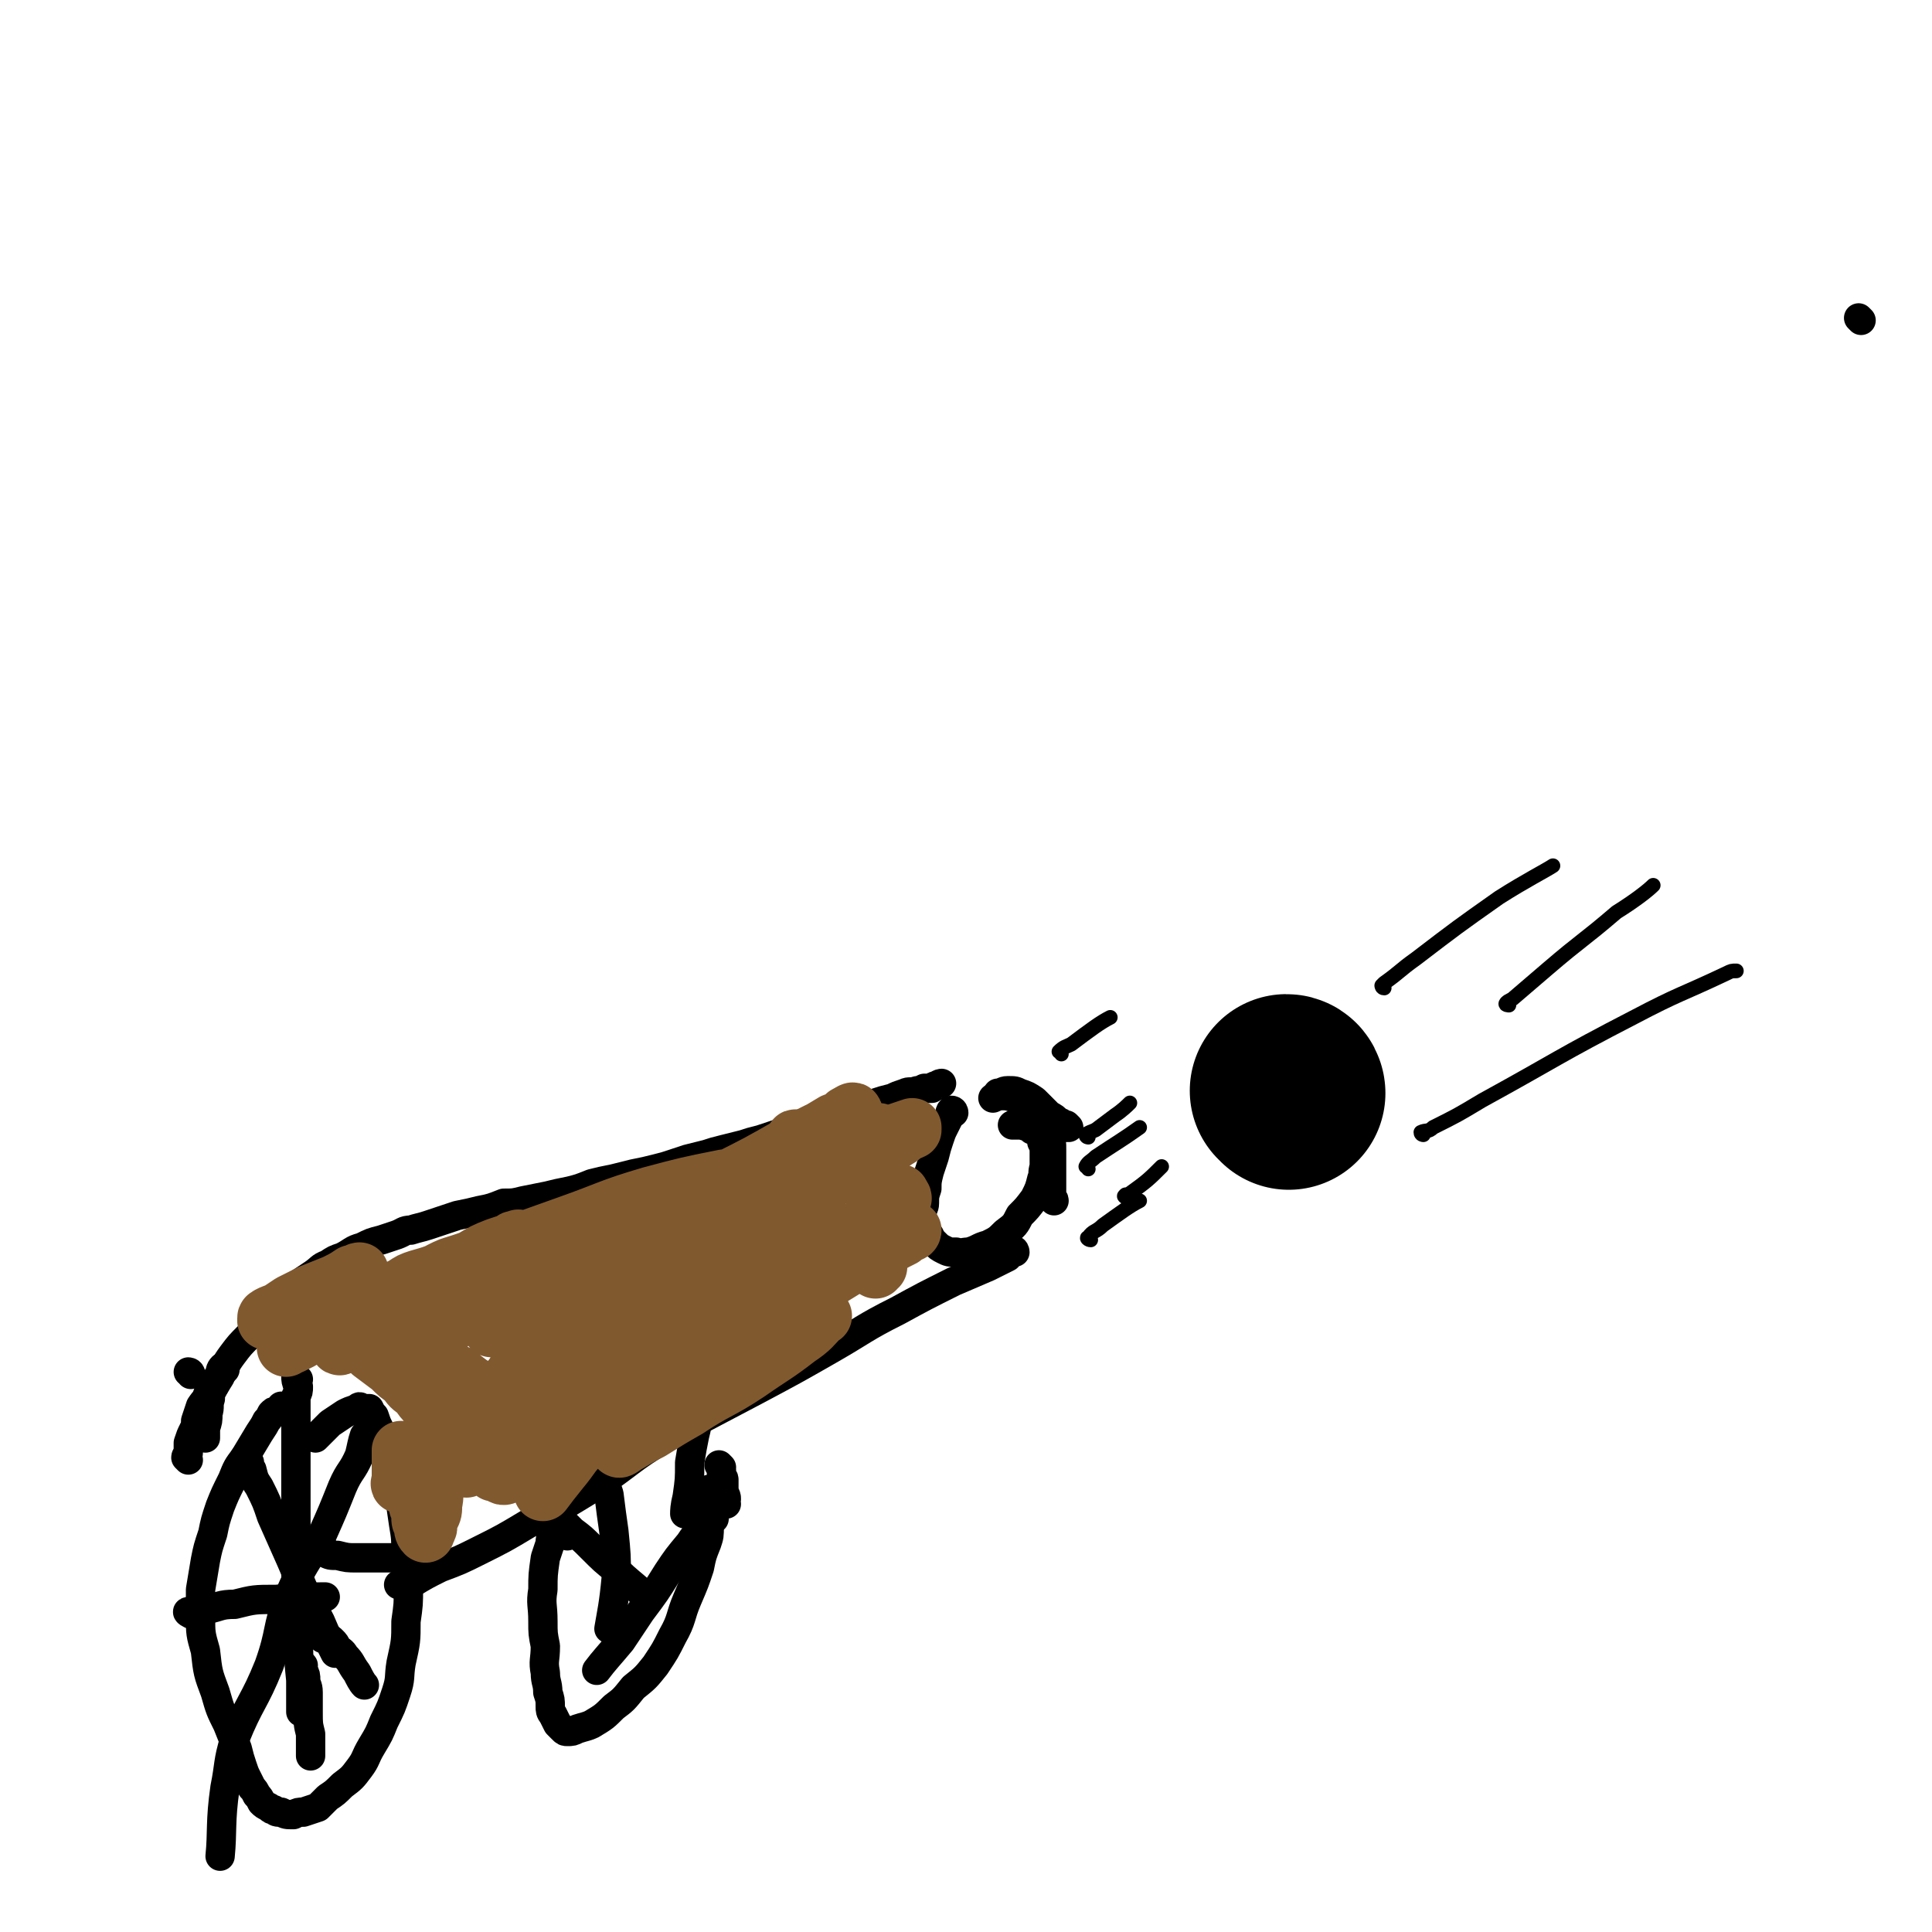 <svg viewBox='0 0 790 790' version='1.1' xmlns='http://www.w3.org/2000/svg' xmlns:xlink='http://www.w3.org/1999/xlink'><g fill='none' stroke='#000000' stroke-width='12' stroke-linecap='round' stroke-linejoin='round'><path d='M761,131c0,0 -1,-1 -1,-1 '/><path d='M116,576c0,0 -1,-1 -1,-1 0,0 0,1 0,1 -1,1 -1,0 -2,1 -1,0 -1,0 -2,1 -1,2 -1,2 -2,3 -1,2 -1,2 -3,5 -3,5 -3,5 -6,10 -3,4 -3,4 -5,9 -3,6 -3,6 -5,11 -2,6 -2,6 -3,11 -2,6 -2,6 -3,11 -1,6 -1,6 -2,12 0,6 0,6 0,11 0,7 0,7 2,14 1,9 1,9 4,17 2,7 2,7 5,13 2,5 2,5 4,10 1,4 1,4 2,7 1,3 1,3 2,5 1,2 1,2 2,4 1,1 1,1 2,3 1,1 1,1 2,3 1,1 1,1 3,2 1,1 1,1 2,1 1,1 1,1 3,1 2,1 2,1 5,1 2,-1 2,-1 4,-1 3,-1 3,-1 6,-2 2,-2 2,-2 4,-4 3,-2 3,-2 6,-5 4,-3 4,-3 7,-7 3,-4 2,-4 5,-9 3,-5 3,-5 5,-10 3,-6 3,-6 5,-12 2,-6 1,-6 2,-12 2,-9 2,-9 2,-17 1,-7 1,-7 1,-14 0,-7 0,-7 -1,-13 0,-7 0,-7 -1,-13 -1,-7 -1,-7 -2,-13 -1,-6 -2,-6 -3,-12 -1,-4 -1,-4 -3,-8 -1,-3 -1,-3 -2,-6 -1,-2 -1,-2 -2,-5 -1,-1 -1,-1 -2,-3 -1,0 -1,0 -3,0 -1,-1 -1,-1 -2,0 -3,1 -3,1 -5,2 -3,2 -3,2 -6,4 -3,3 -5,5 -6,6 '/><path d='M150,588c0,0 0,-1 -1,-1 -1,3 -1,4 -2,8 -3,7 -4,6 -7,13 -4,10 -4,10 -8,19 -7,13 -8,12 -14,26 -5,13 -3,14 -8,28 -6,15 -8,15 -14,30 -3,10 -2,10 -4,20 -2,14 -1,18 -2,28 '/><path d='M101,597c0,0 -1,-1 -1,-1 0,1 1,1 2,2 0,2 0,2 1,3 1,4 1,4 3,7 3,6 3,6 5,12 4,9 4,9 8,18 3,7 3,7 6,14 3,6 3,5 6,11 3,7 3,7 6,13 '/><path d='M122,564c0,0 -1,-1 -1,-1 0,1 0,2 1,4 0,2 0,2 -1,4 0,5 0,5 0,9 0,9 0,9 0,17 0,12 0,12 0,24 0,12 0,12 0,23 1,11 0,11 1,22 0,11 0,11 1,21 0,7 0,8 0,13 '/><path d='M78,660c0,0 -2,-1 -1,-1 3,-1 4,-1 8,-1 5,-1 5,-2 11,-2 8,-2 8,-2 17,-2 10,-1 15,-1 20,-1 '/><path d='M132,670c0,-1 -1,-1 -1,-1 0,-1 0,0 1,0 1,0 1,0 2,1 1,0 1,0 2,1 1,1 1,1 2,3 1,1 2,1 3,3 3,3 2,3 5,7 1,2 2,4 3,5 '/><path d='M124,681c0,0 -1,-1 -1,-1 0,1 1,2 1,3 1,2 1,2 1,4 0,2 1,2 1,5 0,4 0,4 0,8 0,5 0,5 1,9 0,4 0,6 0,9 '/><path d='M134,635c0,0 -1,-1 -1,-1 0,0 0,1 0,1 2,1 2,1 5,1 4,1 4,1 8,1 7,0 7,0 15,0 0,0 0,0 0,0 '/><path d='M78,562c0,-1 -1,-1 -1,-1 '/><path d='M92,560c0,0 -1,-1 -1,-1 -1,1 -1,2 -1,3 -1,1 -1,1 -2,3 0,1 0,1 -1,3 -1,2 -1,2 -1,4 -1,3 0,3 -1,6 0,3 0,3 -1,6 0,2 0,3 0,4 '/><path d='M77,597c0,0 -1,-1 -1,-1 0,-1 1,-1 1,-2 0,-2 0,-3 0,-4 1,-3 1,-3 2,-5 1,-2 1,-2 1,-4 1,-3 1,-3 2,-6 2,-3 2,-2 3,-5 3,-3 3,-4 5,-7 2,-4 2,-5 5,-9 3,-4 3,-4 7,-8 3,-4 3,-4 7,-8 3,-4 3,-4 6,-7 3,-3 3,-3 7,-6 3,-2 3,-2 6,-4 3,-2 3,-3 6,-4 3,-2 3,-2 6,-3 4,-2 4,-3 8,-4 4,-2 4,-2 8,-3 3,-1 3,-1 6,-2 3,-1 3,-2 6,-2 3,-1 4,-1 7,-2 3,-1 3,-1 6,-2 3,-1 3,-1 6,-2 5,-1 5,-1 9,-2 5,-1 5,-1 10,-3 4,0 4,0 8,-1 5,-1 5,-1 10,-2 4,-1 4,-1 9,-2 4,-1 4,-1 9,-3 4,-1 4,-1 9,-2 4,-1 4,-1 8,-2 5,-1 5,-1 9,-2 4,-1 4,-1 7,-2 3,-1 3,-1 6,-2 4,-1 4,-1 8,-2 3,-1 3,-1 7,-2 4,-1 4,-1 8,-2 3,-1 3,-1 7,-2 3,-1 3,-1 6,-2 3,-1 3,-1 6,-2 2,-1 2,-1 5,-2 4,-1 4,-1 8,-3 4,-1 4,-1 7,-2 4,-1 4,-1 8,-2 3,-1 3,-1 7,-2 3,-1 3,-1 7,-2 2,-1 2,-1 5,-2 2,-1 2,0 5,-1 1,0 1,0 3,-1 2,0 2,0 3,0 1,-1 1,-1 2,-1 1,-1 2,-1 2,-1 '/><path d='M390,455c0,0 0,-1 -1,-1 -1,1 0,1 -1,3 -1,2 -1,2 -2,4 -1,2 -1,2 -2,5 -1,3 -1,3 -2,7 -1,3 -1,3 -2,6 -1,4 -1,4 -1,7 -1,3 -1,3 -1,6 0,2 -1,2 -1,5 0,2 1,2 1,4 1,2 0,2 2,4 1,2 1,2 2,3 2,2 2,2 4,3 2,1 2,1 5,1 2,1 2,0 5,0 4,-1 4,-2 8,-3 4,-2 4,-2 7,-5 4,-3 4,-3 6,-7 3,-3 3,-3 6,-7 2,-4 2,-4 3,-8 1,-2 0,-2 1,-5 0,-3 0,-3 0,-6 0,-2 0,-2 -1,-4 0,-2 0,-2 -1,-3 -1,-1 -1,-2 -3,-2 -2,-2 -2,-1 -4,-2 -2,0 -3,0 -4,0 '/><path d='M415,512c0,0 0,-1 -1,-1 -1,1 -1,2 -2,3 -4,2 -4,2 -8,4 -7,3 -7,3 -14,6 -12,6 -12,6 -23,12 -14,7 -14,8 -28,16 -14,8 -14,8 -29,16 -19,10 -19,10 -38,20 -15,9 -14,10 -29,20 -13,8 -13,8 -27,15 -10,6 -10,6 -20,11 -8,4 -8,4 -16,7 -6,3 -6,3 -11,6 -3,1 -5,1 -6,1 '/><path d='M232,628c0,-1 -1,-1 -1,-1 '/><path d='M230,624c0,0 0,-1 -1,-1 0,0 0,0 0,1 -1,0 -1,0 -1,1 -1,1 -1,1 -2,2 -1,2 -1,2 -1,4 -1,3 -1,3 -2,6 -1,7 -1,7 -1,13 -1,6 0,6 0,13 0,5 0,5 1,10 0,6 -1,6 0,11 0,4 1,4 1,8 1,3 1,3 1,6 0,1 0,2 1,3 1,2 1,2 2,4 1,1 1,1 2,2 1,1 1,1 2,1 2,0 2,0 4,-1 3,-1 4,-1 6,-2 5,-3 5,-3 9,-7 4,-3 4,-3 8,-8 5,-4 5,-4 9,-9 4,-6 4,-6 7,-12 4,-7 3,-8 6,-15 3,-7 3,-7 5,-13 1,-5 1,-5 3,-10 1,-3 1,-3 1,-7 1,-3 1,-3 1,-6 0,-2 -1,-2 -1,-5 0,-2 0,-4 0,-4 '/><path d='M297,615c0,0 -1,0 -1,-1 0,-1 1,-1 1,-1 0,-1 0,-1 -1,-3 0,-1 0,-1 0,-2 0,-1 0,-1 0,-3 0,-1 -1,-1 -1,-1 0,-1 0,-1 0,-2 0,0 0,0 0,-1 0,-1 0,-1 -1,-2 0,0 0,0 1,1 '/><path d='M287,572c0,0 0,-1 -1,-1 0,0 1,1 0,2 0,3 0,3 -1,5 0,5 0,5 -1,9 -1,5 -1,5 -2,11 0,7 0,7 -1,14 -1,4 -1,6 -1,7 '/><path d='M292,621c0,0 0,-1 -1,-1 -1,0 0,1 -1,2 -2,1 -2,1 -3,3 -3,3 -3,3 -5,6 -5,6 -5,6 -9,12 -5,8 -5,8 -11,16 -4,6 -4,6 -8,12 -5,6 -7,8 -10,12 '/><path d='M229,621c0,0 -1,-1 -1,-1 0,0 1,1 2,2 2,2 2,2 4,4 4,3 4,3 8,7 5,5 5,5 10,9 5,5 7,6 10,9 '/><path d='M246,601c0,0 -1,-1 -1,-1 0,0 1,1 1,2 1,1 1,1 1,3 1,3 1,3 2,6 1,8 1,8 2,15 1,10 1,10 1,19 -1,11 -2,15 -3,21 '/><path d='M431,491c0,-1 -1,-1 -1,-1 0,-1 0,-2 0,-3 0,-2 0,-2 0,-4 0,-3 0,-3 0,-7 0,-3 0,-3 0,-6 0,-3 0,-3 -1,-6 -1,-3 -1,-4 -2,-7 -1,-2 -1,-2 -2,-5 -1,-1 -1,-1 -2,-2 -3,-2 -3,-2 -6,-3 -2,-1 -2,-1 -5,-1 -2,0 -2,1 -4,1 '/><path d='M437,461c0,0 0,0 -1,-1 0,0 0,1 0,1 -1,0 -1,-1 -1,-1 -1,-1 -1,-1 -2,-1 -2,-2 -2,-2 -4,-3 -1,-1 -1,-1 -3,-3 -3,-1 -2,-1 -5,-2 -3,-1 -3,-1 -6,-2 -3,-1 -3,-1 -6,-1 -1,0 -3,1 -3,1 '/></g>
<g fill='none' stroke='#000000' stroke-width='79' stroke-linecap='round' stroke-linejoin='round'><path d='M527,447c0,0 0,-1 -1,-1 0,0 0,0 0,0 '/></g>
<g fill='none' stroke='#000000' stroke-width='6' stroke-linecap='round' stroke-linejoin='round'><path d='M445,465c0,0 -1,0 -1,-1 1,-1 2,-1 4,-2 4,-3 4,-3 8,-6 3,-2 5,-4 6,-5 '/><path d='M446,507c-1,0 -2,-1 -1,-1 2,-3 3,-2 6,-5 7,-5 11,-8 15,-10 '/><path d='M461,490c0,0 -2,-1 -1,-1 0,-1 1,0 2,-1 7,-5 8,-6 13,-11 '/><path d='M445,478c0,-1 -1,-1 -1,-1 1,-2 2,-2 4,-4 9,-6 11,-7 18,-12 '/><path d='M434,431c0,-1 -1,-1 -1,-1 2,-2 3,-2 5,-3 8,-6 12,-9 16,-11 '/><path d='M617,411c0,0 -2,0 -1,-1 1,-1 2,-1 3,-2 7,-6 7,-6 14,-12 14,-12 14,-11 28,-23 8,-5 13,-9 15,-11 '/><path d='M566,404c-1,0 -1,-1 -1,-1 0,0 0,0 1,-1 7,-5 6,-5 13,-10 17,-13 17,-13 34,-25 11,-7 19,-11 22,-13 '/><path d='M582,464c0,0 -1,0 -1,-1 2,-1 3,0 5,-2 10,-5 10,-5 20,-11 31,-17 31,-18 62,-34 19,-10 19,-9 38,-18 2,-1 2,-1 4,-1 '/></g>
<g fill='none' stroke='#81592F' stroke-width='24' stroke-linecap='round' stroke-linejoin='round'><path d='M333,526c0,-1 -1,-1 -1,-1 1,-2 2,-1 3,-3 1,-1 1,-1 2,-2 0,0 1,-1 0,-1 -2,1 -3,1 -6,2 -5,1 -5,1 -10,3 -7,3 -7,3 -14,6 -6,3 -6,3 -13,5 -4,2 -4,2 -8,4 -2,1 -2,1 -5,3 -1,0 -1,0 -3,1 -1,0 -2,1 -1,0 3,-1 3,-2 7,-4 7,-5 7,-5 15,-9 11,-7 11,-6 22,-12 4,-3 4,-3 8,-5 3,-2 3,-2 6,-3 1,-1 1,-1 1,-1 0,1 0,2 -1,3 -6,8 -6,8 -12,15 -11,11 -11,11 -22,21 -10,9 -10,9 -21,17 -8,6 -9,6 -17,12 -4,2 -4,3 -7,5 -3,3 -3,3 -6,5 0,0 0,0 0,0 7,-5 7,-5 14,-9 12,-8 13,-7 25,-14 12,-7 12,-7 23,-13 6,-4 6,-4 13,-7 3,-2 3,-2 7,-4 2,-1 2,-1 3,-1 1,-1 2,-1 1,-1 -4,4 -4,5 -10,9 -9,7 -10,7 -20,14 -12,8 -13,7 -25,15 -7,4 -7,4 -15,9 -4,2 -4,2 -9,5 -2,1 -4,3 -4,2 0,-1 2,-3 5,-6 10,-10 10,-10 22,-20 20,-16 20,-16 40,-31 12,-8 12,-8 25,-16 8,-5 9,-5 17,-9 3,-2 3,-2 7,-4 1,-1 1,-1 3,-2 1,0 1,-1 1,-1 -1,1 -2,1 -4,2 -8,3 -8,3 -16,7 -14,5 -14,5 -28,11 -13,5 -13,6 -26,11 -12,5 -12,5 -24,10 -6,3 -7,3 -13,6 -3,1 -3,1 -5,2 -1,0 -2,1 -2,0 0,0 0,0 1,-1 7,-8 6,-8 14,-15 17,-14 17,-14 35,-27 18,-14 18,-15 36,-28 9,-6 10,-5 18,-10 5,-3 4,-3 9,-6 2,-2 3,-2 5,-3 0,-1 0,-1 0,-1 -9,3 -9,3 -17,7 -15,6 -15,6 -29,12 -14,6 -14,7 -28,14 -11,5 -11,5 -21,10 -7,4 -7,4 -14,7 -3,1 -3,2 -6,3 -2,1 -4,2 -4,2 2,-2 4,-4 8,-7 12,-8 12,-8 24,-17 14,-9 14,-9 28,-18 9,-5 9,-4 17,-9 5,-3 5,-3 10,-6 3,-1 3,-1 5,-3 2,-1 3,-2 3,-1 -1,0 -3,1 -5,3 -10,5 -10,5 -20,10 -14,8 -14,8 -28,15 -15,8 -14,8 -29,16 -9,5 -9,5 -18,10 -6,2 -6,2 -11,5 -3,2 -3,2 -6,3 -1,1 -3,2 -3,2 1,-1 3,-2 6,-4 11,-6 11,-6 23,-11 12,-6 13,-6 25,-11 8,-4 8,-4 16,-7 5,-2 5,-2 9,-4 2,-1 2,-1 4,-2 0,0 1,0 1,0 -8,1 -9,1 -17,2 -15,3 -15,3 -30,7 -17,5 -17,6 -34,12 -14,5 -14,5 -28,10 -10,4 -10,4 -20,7 -6,3 -6,3 -13,5 -3,1 -3,1 -6,3 -2,1 -2,1 -4,2 0,0 -1,0 -1,0 1,0 2,0 4,-1 7,-3 7,-3 14,-6 7,-4 7,-3 15,-6 5,-3 5,-3 10,-5 3,-1 3,-1 6,-2 1,-1 1,-1 2,-1 1,0 1,-1 1,0 -3,1 -3,2 -7,4 -5,3 -5,3 -10,6 -8,4 -8,4 -15,8 -7,4 -7,4 -14,8 -6,3 -6,3 -12,7 -4,3 -3,3 -7,6 -3,2 -3,1 -6,3 -1,1 -3,2 -2,1 4,-2 6,-3 12,-7 6,-5 6,-5 13,-9 4,-3 4,-3 8,-7 3,-1 3,-1 5,-3 1,-1 2,-2 2,-2 0,0 -1,0 -3,1 -4,2 -4,2 -7,3 -8,3 -8,3 -16,6 -6,3 -6,3 -12,6 -6,3 -6,3 -12,7 -3,1 -3,1 -6,3 -2,1 -2,1 -4,2 -1,0 -2,1 -2,1 1,-1 1,-2 3,-3 4,-4 4,-4 8,-8 4,-5 4,-5 8,-9 3,-3 3,-3 6,-5 2,-3 2,-3 4,-5 1,0 1,-1 1,-1 -1,0 -1,1 -3,1 -3,2 -3,2 -7,4 -5,2 -5,2 -10,4 -4,2 -4,2 -8,4 -3,2 -3,2 -6,4 -1,0 -1,0 -3,1 0,1 -1,0 -1,1 0,0 0,1 0,1 2,0 2,0 4,0 3,0 3,1 6,1 5,0 5,0 9,0 6,0 6,0 11,1 3,0 3,0 7,0 2,0 2,0 4,0 3,1 3,1 5,1 1,0 1,0 3,0 1,0 1,1 2,1 2,0 2,0 3,0 1,0 2,0 1,0 0,0 -1,0 -2,0 -3,0 -3,0 -5,0 -2,1 -2,1 -4,1 -1,0 -1,0 -2,0 -1,0 -1,0 -2,0 -1,0 -1,0 -2,0 0,0 -1,0 -1,0 0,1 1,1 1,2 3,3 3,3 5,6 4,3 4,3 8,6 3,3 3,3 6,5 2,3 2,3 5,5 2,3 2,3 4,5 2,2 2,2 4,4 1,1 1,1 2,3 1,1 1,1 3,2 1,1 1,1 2,2 1,1 0,1 1,2 1,0 1,0 1,0 1,1 1,2 1,1 2,0 2,0 3,-1 2,-2 1,-2 3,-4 1,-3 1,-3 3,-5 3,-4 3,-4 6,-8 3,-5 4,-4 7,-9 4,-4 4,-4 8,-8 4,-5 4,-4 9,-8 3,-3 3,-3 6,-5 2,-2 2,-2 4,-3 1,-1 1,-1 2,-2 0,0 1,0 1,0 1,3 1,4 1,7 -1,10 -1,10 -2,20 -3,12 -3,12 -7,24 -2,6 -3,6 -6,12 -2,4 -2,4 -4,8 0,2 0,2 -1,3 0,1 0,1 0,1 3,-4 3,-4 7,-9 5,-6 4,-6 9,-11 6,-7 6,-6 13,-12 3,-3 3,-3 8,-7 3,-2 3,-2 6,-4 0,-1 1,-2 1,-2 0,0 -1,1 -2,1 -5,3 -5,3 -9,6 -7,4 -7,5 -14,9 -7,5 -7,5 -15,9 -5,4 -5,4 -11,8 -3,2 -3,2 -6,4 -2,1 -3,2 -4,1 0,0 1,-2 2,-3 1,-3 1,-3 3,-5 1,-2 2,-2 4,-5 1,-1 1,-1 2,-3 1,-1 1,-1 1,-1 1,-1 2,-1 2,-1 -1,0 -2,0 -4,1 -1,0 -1,0 -2,0 0,0 -1,0 -1,-1 -1,-2 0,-2 0,-4 0,-3 0,-3 0,-6 1,-2 1,-2 1,-5 1,-1 1,-1 1,-3 0,-1 0,-1 0,-2 0,0 1,-1 1,0 -3,3 -3,4 -6,7 -2,5 -2,4 -5,9 -2,3 -2,3 -4,6 -2,3 -2,2 -4,5 -1,2 -1,2 -2,3 -1,1 -1,2 -2,3 0,1 0,0 -1,1 0,1 0,2 -1,1 -1,0 -1,-1 -1,-3 -1,-2 -1,-2 -2,-5 -1,-3 -1,-3 -1,-5 -1,-3 -1,-3 -1,-5 -1,-3 -1,-3 -2,-5 0,-1 0,-1 -1,-3 0,-1 0,-1 0,-2 0,-1 0,-1 -1,-2 0,-1 0,-1 0,-2 0,0 0,-1 0,0 0,0 -1,1 -1,2 1,3 1,3 1,6 0,5 0,5 0,11 -1,5 -1,5 -1,11 -1,5 -1,5 -2,10 -1,3 0,3 -1,7 0,3 0,3 -1,5 -1,2 -1,2 -1,4 0,1 0,1 -1,2 0,0 0,1 0,1 -1,-1 -1,-2 -1,-4 -1,-1 -1,-1 -1,-3 0,-2 0,-2 -1,-4 0,-2 0,-2 -1,-5 -1,-2 -1,-2 -1,-4 -1,-2 -1,-2 -1,-4 -1,-1 -1,-1 -1,-3 -1,-2 -1,-2 -1,-3 -1,-1 -1,-1 -1,-2 0,-1 0,-1 -1,-2 0,0 0,0 0,0 0,1 0,1 0,2 0,2 0,2 0,3 0,2 0,2 0,3 0,1 0,1 0,2 0,1 0,1 0,1 0,1 0,1 0,1 0,1 -1,2 0,2 2,-1 3,-1 5,-2 6,-5 6,-5 12,-10 11,-8 12,-7 23,-16 10,-8 9,-9 18,-17 9,-8 9,-8 19,-15 6,-6 6,-5 12,-11 4,-3 4,-3 7,-6 2,-2 2,-2 4,-3 1,-1 2,-2 1,-2 -1,0 -3,1 -5,1 -6,2 -6,2 -12,4 -9,2 -9,2 -17,4 -7,2 -7,2 -14,4 -4,1 -4,1 -9,2 -2,1 -2,1 -5,2 -1,0 -2,0 -2,1 0,0 1,0 2,-1 5,-1 5,-1 10,-3 8,-2 8,-2 15,-5 6,-2 6,-2 12,-4 3,-1 3,-1 6,-2 2,-1 2,-1 4,-1 1,-1 2,-1 1,-1 -3,2 -4,2 -9,4 -6,2 -6,3 -12,5 -6,2 -6,2 -11,4 -3,1 -4,1 -7,3 -1,0 -2,1 -3,0 0,-1 1,-2 2,-4 1,-2 2,-2 3,-4 1,-1 1,-1 2,-3 1,0 1,-1 1,-1 -1,0 -2,0 -4,0 -3,1 -3,1 -6,2 -3,1 -3,1 -6,2 -3,1 -3,1 -5,2 -2,0 -2,0 -4,1 -1,0 -1,0 -2,0 -1,1 -1,1 -1,1 0,0 1,-1 1,-1 -1,0 -1,0 -2,1 -2,1 -2,1 -4,3 -2,1 -2,1 -3,3 -2,1 -2,1 -3,3 -1,0 -1,0 -1,1 0,1 -1,2 0,3 1,3 1,3 3,5 3,4 3,4 7,6 5,4 5,4 10,7 4,2 4,2 8,4 2,2 3,2 5,4 2,1 2,1 4,2 2,1 2,1 3,2 1,1 1,1 2,1 1,1 1,1 2,1 1,1 0,1 1,2 1,0 1,0 1,0 1,0 1,0 2,1 0,0 1,0 0,0 0,1 -1,1 -2,2 -1,1 -1,1 -3,1 -2,1 -2,1 -4,3 -2,1 -2,1 -4,3 -2,1 -2,1 -4,2 -1,1 -1,1 -2,2 -1,0 -1,0 -2,1 -1,1 -2,2 -2,2 0,0 1,0 3,-1 5,-3 5,-3 10,-6 6,-3 5,-3 11,-6 5,-4 5,-4 10,-7 4,-2 4,-2 8,-4 3,-2 3,-2 6,-4 3,-2 2,-2 5,-4 4,-1 4,-1 7,-3 3,-2 3,-2 6,-4 4,-3 4,-3 8,-5 5,-5 5,-5 10,-10 6,-6 6,-6 13,-12 5,-5 6,-4 11,-9 5,-5 5,-5 10,-9 4,-5 7,-7 9,-10 '/><path d='M360,464c0,0 0,-1 -1,-1 0,0 1,1 1,2 -1,2 -1,2 -1,4 0,3 0,3 0,6 0,4 0,4 0,9 0,3 0,3 -1,7 0,3 0,3 0,6 0,2 0,2 0,4 0,1 0,1 0,3 0,1 0,1 0,2 0,1 0,1 0,2 0,1 0,1 0,1 1,0 1,0 1,0 1,-1 1,-1 2,-2 1,-1 1,-1 1,-3 1,-1 1,-1 2,-3 1,-2 1,-2 2,-4 1,-1 1,-1 1,-3 1,-1 0,-1 1,-2 0,-1 0,-1 0,-2 1,0 1,0 1,0 0,-1 -1,-1 -1,-1 0,0 0,0 0,-1 '/><path d='M326,467c0,-1 -1,-2 -1,-1 0,0 1,1 1,2 1,2 1,2 1,3 1,3 1,3 1,6 1,4 1,4 1,7 1,3 1,3 1,6 1,2 1,2 3,5 1,2 1,2 3,4 1,2 1,2 3,4 2,2 2,2 4,4 1,1 1,1 2,2 1,1 2,1 3,1 1,1 1,1 2,2 1,1 1,1 2,2 0,0 0,0 1,1 1,0 1,1 2,1 0,1 0,1 1,1 0,0 0,0 1,0 0,0 0,0 1,1 0,0 1,0 1,0 0,0 -1,0 -1,1 '/></g>
</svg>